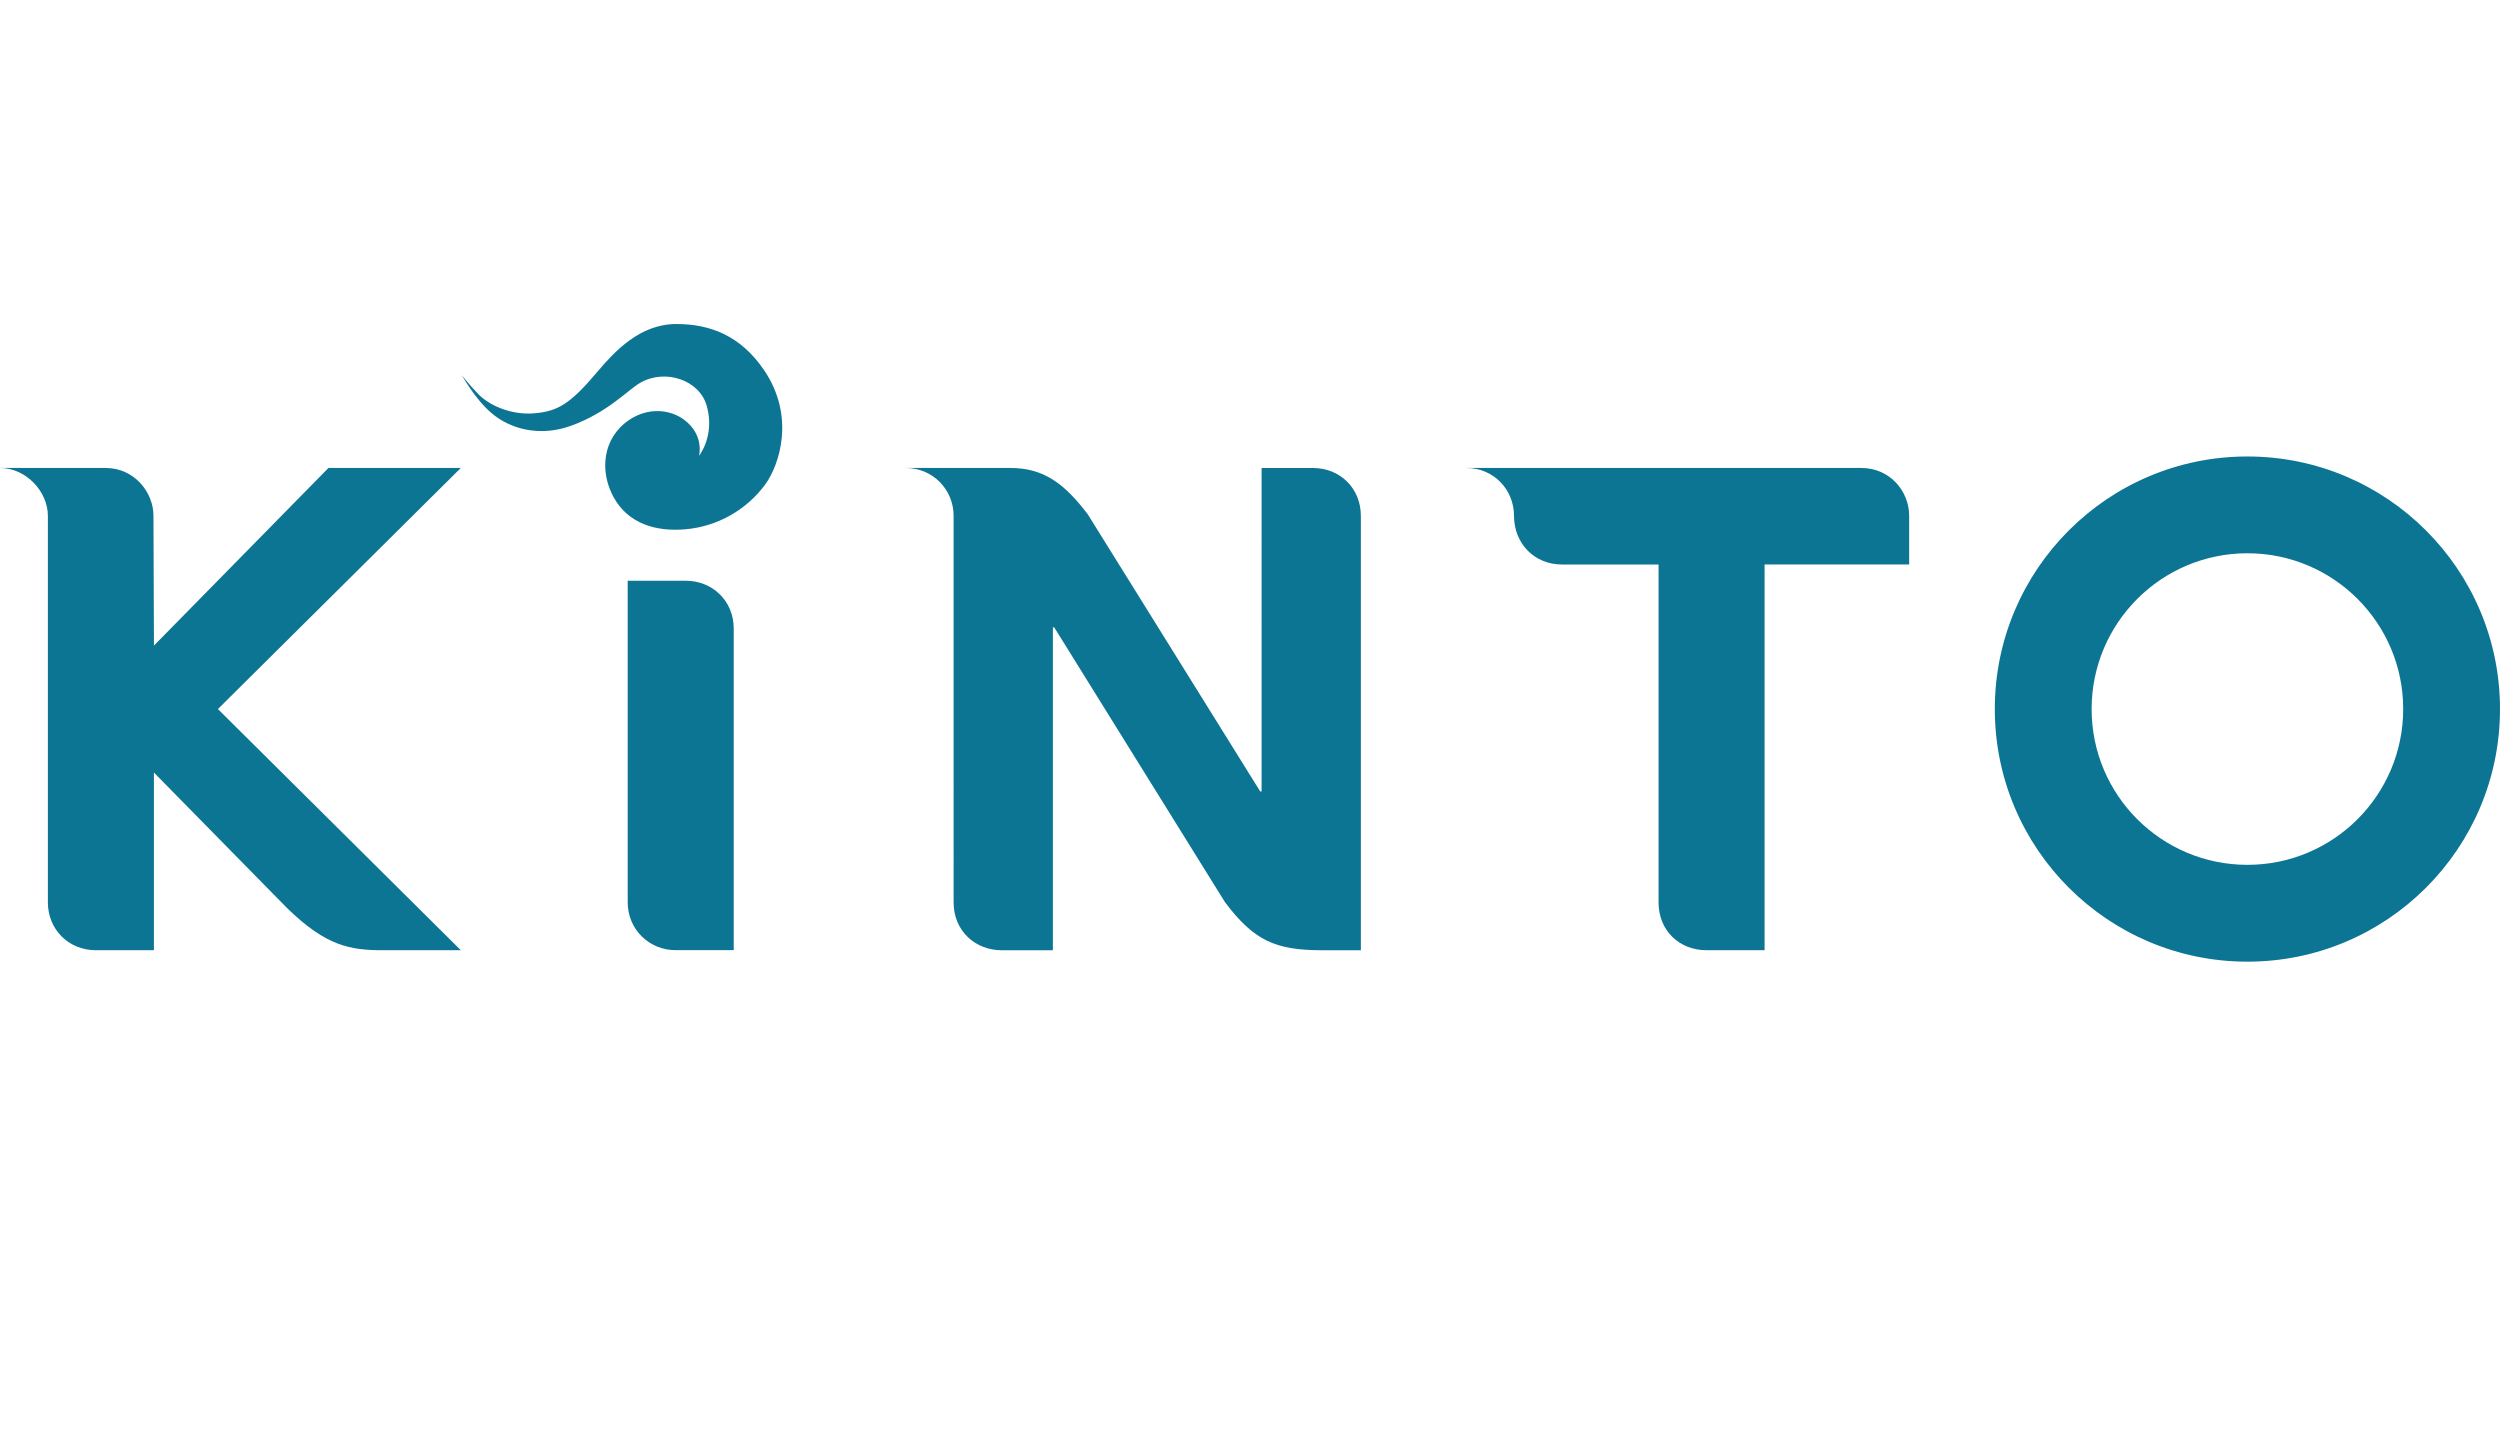 <?xml version="1.0" encoding="utf-8"?>
<!-- Generator: Adobe Illustrator 28.1.0, SVG Export Plug-In . SVG Version: 6.00 Build 0)  -->
<svg version="1.1" id="Layer_1" xmlns="http://www.w3.org/2000/svg" xmlns:xlink="http://www.w3.org/1999/xlink" x="0px" y="0px"
	 width="140px" height="80px" viewBox="0 0 140 80" style="enable-background:new 0 0 140 80;" xml:space="preserve">
<style type="text/css">
	.st0{fill:#0D7594;}
</style>
<g>
	<g>
		<path class="st0" d="M50.721,26.206h5.862c1.865,0,3.026,0.874,4.333,2.596l9.657,15.52h0.076V26.208h2.878
			c1.508,0,2.681,1.126,2.681,2.681v24.325h-2.181c-2.612,0-3.813-0.549-5.426-2.688l-9.564-15.392h-0.076v18.08h-2.878
			c-1.427,0-2.681-1.047-2.681-2.683V28.887C53.402,27.423,52.243,26.206,50.721,26.206 M82.118,26.206h22.112
			c1.607,0,2.683,1.296,2.683,2.681v2.724h-8.096v21.601H95.56c-1.484,0-2.681-1.065-2.681-2.683V31.612h-5.413
			c-1.544,0-2.681-1.177-2.681-2.724c0-1.443-1.114-2.681-2.665-2.681 M35.151,50.527V32.521h3.255c1.468,0,2.683,1.107,2.683,2.681
			v18.007h-3.257C36.369,53.21,35.151,52.06,35.151,50.527 M2.681,28.887v21.642c0,1.525,1.165,2.683,2.683,2.683h3.255v-9.948
			h0.002l7.447,7.58c2.204,2.152,3.551,2.369,5.409,2.369h4.33L12.203,39.707l13.604-13.502h-7.413l-9.773,9.948V36.15l-0.027-7.263
			c0-1.331-1.079-2.681-2.681-2.681H0C1.464,26.206,2.681,27.533,2.681,28.887 M125.856,48.431
			c-4.818,0.001-8.725-3.904-8.725-8.722s3.904-8.725,8.722-8.726c4.818-0.001,8.725,3.904,8.726,8.722
			C134.578,44.523,130.674,48.43,125.856,48.431z M125.856,25.563c-7.813-0.001-14.146,6.332-14.147,14.144
			c-0.001,7.813,6.332,14.146,14.144,14.147c0.001,0,0.001,0,0.003,0c7.813-0.001,14.146-6.334,14.144-14.147
			C139.999,31.896,133.667,25.564,125.856,25.563 M38.341,23.528c-0.782-0.603-2.029-0.746-3.12-0.003
			c-1.495,1.02-1.655,2.889-0.847,4.339c0.8,1.434,2.311,1.93,4.037,1.774c1.764-0.162,3.375-1.069,4.43-2.491
			c0.82-1.119,1.702-3.826-0.045-6.408c-1.331-1.966-3.064-2.596-4.923-2.594c-2.049,0.002-3.459,1.539-4.438,2.696
			c-1.518,1.798-2.212,2.195-3.519,2.304c-1.306,0.108-2.519-0.448-3.12-1.065c-0.601-0.62-0.935-1.082-0.935-1.082
			s0.727,1.358,1.706,2.17c1.051,0.874,2.674,1.3,4.409,0.676c2.061-0.746,3.192-2.017,3.881-2.41
			c1.403-0.804,3.317-0.15,3.721,1.293c0.473,1.674-0.433,2.802-0.433,2.802S39.458,24.391,38.341,23.528"/>
	</g>
</g>
</svg>
